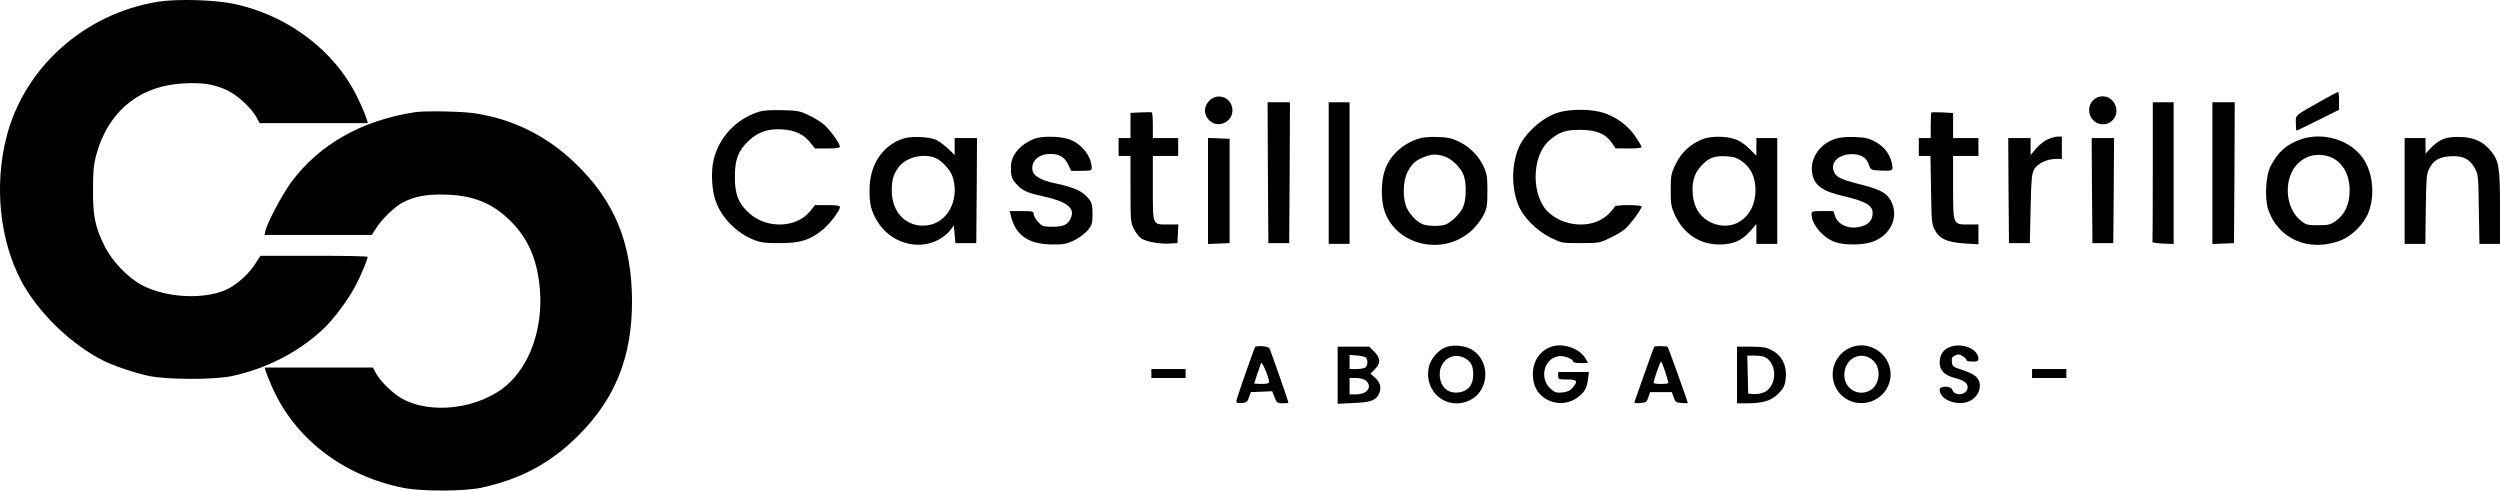 <?xml version="1.0" encoding="UTF-8"?>
<svg id="Capa_2" data-name="Capa 2" xmlns="http://www.w3.org/2000/svg" viewBox="0 0 1677.62 329.18">
  <g id="Capa_1-2" data-name="Capa 1">
    <path d="M1558.12,67.44c-19,10.7-17.5,9.5-17.5,15.2,0,2.7.2,5,.5,5s6.8-3.2,14.5-7l14-7v-6c0-3.3-.3-6-.7-5.9-.5,0-5.3,2.6-10.8,5.7Z"/>
    <path d="M811.52,67.54c-3.7,3.7-3.9,8.8-.6,12.6,6.6,7.6,18.8.5,15.6-9.2-2.1-6.4-10.1-8.3-15-3.4Z"/>
    <path d="M1405.32,66.64c-5.4,4.2-4.1,13.4,2.2,16,8,3.3,15.5-4.7,11.7-12.6-2.6-5.5-9.2-7.1-13.9-3.4Z"/>
    <path d="M850.82,115.84l.3,47.3h14l.3-47.3.2-47.2h-15l.2,47.2Z"/>
    <path d="M891.62,116.14v47.5h14v-95h-14v47.5Z"/>
    <path d="M1444.62,115.14c0,25.6-.1,46.8-.2,47.2-.2.5,3,.9,7,1.1l7.2.3v-95.1h-14v46.5Z"/>
    <path d="M1484.62,116.14v47.6l7.3-.3,7.2-.3.3-47.3.2-47.2h-15v47.5Z"/>
    <path d="M509.12,75.04c-15.1,4.9-26.3,16.7-30.1,31.6-2.1,8.4-1.5,21.3,1.5,29,4.1,10.9,13.9,20.7,25.1,25.2,4.6,1.9,7.4,2.3,17.5,2.3,13.9,0,20-1.9,28.5-8.6,4.9-3.8,12-13.1,12-15.6,0-1-2.3-1.3-8.3-1.3h-8.4l-3.2,4c-9.1,11.4-29.1,12.1-40.9,1.5-7.3-6.6-9.7-12.6-9.7-24.5s2.4-17.7,9.4-24.3c6.3-5.9,13-8.1,22.5-7.5,8.6.6,14.2,3.2,18.7,8.8l3.2,4h8.4c5.6,0,8.3-.4,8.3-1.2,0-2.1-6.1-10.6-10.2-14.4-2.2-2-7-5-10.7-6.7-6-2.9-7.6-3.2-18.1-3.4-7.5-.2-12.9.2-15.5,1.1Z"/>
    <path d="M1045.52,75.54c-11.1,3.5-23.1,14.6-26.9,24.8-4.3,11.4-4.3,25.2,0,36.7,3.2,8.4,12.1,17.5,21.8,22.4,7.6,3.7,7.7,3.7,20.1,3.7s12.9-.1,19.3-3.2c3.7-1.7,8.4-4.4,10.3-6,3.4-2.7,11.5-13.5,11.5-15.4,0-.5-4-.9-9-.9s-9,.4-9,.9-1.9,2.7-4.1,5c-9.6,9.6-28,9.5-39.6-.3-12.6-10.6-12.6-38.6,0-49.2,6.5-5.5,10.6-6.9,20.2-6.9,10.9,0,17.2,2.5,21.4,8.6l2.6,3.8,8.8.1c4.8,0,8.7-.4,8.7-.9s-1.8-3.6-4.1-7c-5-7.5-13-13.4-21.7-16.1-8.3-2.6-22.4-2.6-30.3-.1Z"/>
    <path d="M765.42,75.44l-6.8.3v16.9h-8v12h8v22.3c0,21.1.1,22.5,2.3,26.7,1.2,2.4,3.3,5.2,4.7,6.2,3.1,2.3,12.4,4,19.3,3.6l5.2-.3.3-6.3.3-6.2h-7c-10.5,0-10.1.9-10.1-24.6v-21.4h17v-12h-17v-8.4c0-4.7-.3-8.6-.7-8.8-.5-.2-3.8-.2-7.5,0Z"/>
    <path d="M1296.02,75.54c-.2.2-.4,4.2-.4,8.8v8.3h-8v12h7.8l.4,22.7c.3,20.8.5,23.2,2.4,26.8,3.2,6.1,8.2,8.4,19.8,9.2l9.6.6v-13.3h-6.9c-10.2,0-10.1.3-10.1-25.2v-20.8h17v-12h-17v-16.8l-7.1-.4c-3.9-.2-7.3-.1-7.5.1Z"/>
    <path d="M606.02,93.04c-13.8,4.5-22.5,17.6-22.5,34.1-.1,9.9,1,14.3,5.3,21.5,8.4,13.9,26.1,19.5,40.1,12.7,3.2-1.6,6.9-4.4,8.5-6.5l2.7-3.6.5,6,.5,5.9h14l.3-35.3.2-35.2h-15v11.4l-4.2-4.1c-2.4-2.2-5.9-4.9-7.8-5.9-4.5-2.3-17.1-2.9-22.6-1ZM628.22,106.24c4.6,2.2,10,8.5,11.3,13.1,4.3,15.4-3.9,30.3-17.5,31.9-13.5,1.6-23.6-8.4-23.6-23.4,0-7.4,1.2-11.1,4.7-15.8,5.1-6.7,17.3-9.5,25.1-5.8Z"/>
    <path d="M694.32,93.04c-8.7,3.2-15.2,10.2-15.8,17.1-.5,6.8.1,9.5,3.2,13,4.2,4.8,7.3,6.2,18.2,8.6,15.6,3.4,21.3,7.6,18.9,14-1.9,4.9-4.8,6.4-12.4,6.4-6.6,0-7.1-.2-9.9-3.3-1.6-1.8-2.9-4.1-2.9-5.2,0-1.8-.7-2-8-2h-8l.6,2.7c3.1,13.5,11.8,19.6,27.9,19.7,8.1,0,9.7-.3,15-2.9,3.3-1.7,7.2-4.7,9-6.8,2.7-3.5,3-4.6,3-10.7,0-5.4-.4-7.5-2.1-9.7-4.1-5.6-10-8.3-24.2-11.2-7.6-1.6-13-4.6-13.8-7.8-1.6-6,3.3-11.3,10.7-11.6,6.7-.3,10.5,1.8,13,6.9l2.1,4.4h6.9c5.9,0,6.9-.3,6.9-1.8,0-8.1-7.3-17-15.9-19.6-6.6-1.9-17.2-2-22.4-.2Z"/>
    <path d="M951.92,93.04c-10.7,3.5-18.7,10.8-22.4,20.5-2.8,7.3-3,20.4-.5,27.9,8.1,24.1,41.1,30.8,59.6,12.2,2.5-2.5,5.7-6.8,7-9.5,2.2-4.4,2.5-6.3,2.5-16s-.3-11.6-2.7-16.7c-3.2-6.9-9.2-12.9-16.6-16.5-4.5-2.2-7.2-2.8-14.1-3-5.4-.2-10.2.2-12.8,1.1ZM969.02,104.84c5.3,1.6,11.8,8.1,13.4,13.4,1.8,6.1,1.5,16.2-.7,20.9-1.9,4.3-7.8,10-11.8,11.6-3.3,1.2-11.5,1.1-15-.2-3.8-1.4-8-5.6-10.6-10.4-3.2-6.1-3.1-18.4.3-24.9,2.8-5.5,5.8-8,11.6-10.1,4.9-1.8,7.6-1.8,12.8-.3Z"/>
    <path d="M1143.52,93.04c-9,3.2-15.4,9.2-19.6,18.1-2.5,5.4-2.8,7.1-2.8,16.5s.3,11.1,2.8,16.6c5.8,12.6,16.6,19.8,29.7,19.8,9.3.1,15.2-2.5,21-9.1l4-4.6v13.3h14v-71h-14v11.9l-4.8-4.8c-3-3-6.5-5.4-9.7-6.4-5.7-2-15.5-2.1-20.6-.3ZM1168.82,108.14c6.2,4.4,9.3,11,9.2,19.9-.2,18.7-16.6,29.1-31.8,20.2-6.1-3.6-9.7-9.8-10.3-17.9-.7-8.1,1-13.9,5.3-18.6,5.1-5.7,8.7-7.2,16.6-6.9,5.5.3,7.5.9,11,3.3Z"/>
    <path d="M1231.62,93.14c-10.1,3.2-16.8,12.6-15.7,22.1,1,8.8,6.5,13.1,21.7,16.5,14.2,3.3,19,6.1,19,11.1,0,4.2-1.7,6.8-5.5,8.4-8.2,3.4-17.2.6-19.6-6l-1.3-3.6h-7.3c-6.9,0-7.3.1-7.3,2.2.1,7.1,8.4,16.5,16.8,18.9,6.5,1.9,17.6,1.7,23.9-.4,12.9-4.5,18.5-17.7,12.1-28.4-2.8-4.7-7.3-7-20.4-10.3-13-3.3-16-4.8-17.5-8.7-2.3-6.2,3.4-11.5,12.4-11.5,5.9,0,9.7,2.4,11.3,7.3,1.1,3.3,1.3,3.4,7.4,3.7,8.7.4,9,.2,7.9-5-1.4-6.2-5.2-11.1-11.2-14.4-4.4-2.3-6.6-2.8-13.7-3.1-5.4-.2-10.1.2-13,1.2Z"/>
    <path d="M1374.02,93.54c-2.2,1-5.7,3.8-7.7,6.1l-3.7,4.4v-11.4h-15l.2,35.2.3,35.3h14l.5-23c.4-19.7.8-23.5,2.3-26.3,2.2-4.1,8.5-7.1,14.5-7.2h4.2v-15h-2.7c-1.6,0-4.6.9-6.9,1.9Z"/>
    <path d="M1543.92,93.54c-9.5,3.3-15.3,8.4-20.3,18.1-3.2,6.1-4,21.4-1.6,28.8,6.6,19.9,27.3,28.9,48.2,21.1,8.1-3.1,16.3-11.3,19.3-19.4,4.4-11.8,2.6-27.3-4.3-36.6-8.8-11.9-26.7-17.1-41.3-12ZM1561.92,104.74c9.1,2.5,14.8,11.3,14.8,23,0,9.1-3.2,16.3-9.3,20.5-3.7,2.6-5,2.9-11.9,2.9s-8-.2-11.6-3.1c-10.9-8.7-11.8-29.2-1.5-38.7,5.2-5,12.3-6.6,19.5-4.6Z"/>
    <path d="M1640.32,93.04c-4,1.5-6.4,3.3-10.4,7.6l-2.2,2.5-.1-5.3v-5.2h-14v71h13.9l.3-23.3c.3-20.3.5-23.7,2.2-27,2.8-5.7,6.9-8.1,14.6-8.5,8.2-.4,12.5,1.7,16,7.9,2.4,4.3,2.5,5,2.8,27.6l.4,23.3h13.8v-24.4c0-27-.7-31.4-6.2-38-5-6.1-10.9-8.9-19.7-9.3-4.9-.2-9,.2-11.4,1.1Z"/>
    <path d="M810.62,128.14v35.6l7.3-.3,7.2-.3v-70l-7.2-.3-7.3-.3v35.6Z"/>
    <path d="M1403.82,127.84l.3,35.3h14l.3-35.3.2-35.2h-15l.2,35.2Z"/>
    <path d="M842.02,233.14c-7.2,19.8-12.4,35.1-12.4,36.2,0,1,1,1.3,3.7,1.1,3.2-.3,3.8-.8,4.8-3.8l1.2-3.5,14.4-.6,1.6,4.1c1.5,3.7,1.9,4,5.5,4,2.1,0,3.8-.2,3.8-.4,0-.8-12-35.2-12.8-36.5-.9-1.6-9.3-2.1-9.8-.6ZM851.62,256.24c0,1-1.4,1.4-5,1.4-2.7,0-5-.2-5-.3,0-.4,3.6-11.1,4.6-13.7.6-1.5,5.4,9.8,5.4,12.6Z"/>
    <path d="M970.82,232.74c-5.2,1.6-10.8,7.9-12,13.6-3.6,16.8,12.3,29.6,27.6,22.2,12.7-6.2,14-25.3,2.1-33.4-4.2-3-12.3-4.1-17.7-2.4ZM982.62,240.14c4.4,2.3,6,5.3,6,11.2,0,6.9-3.4,11.1-9.6,12-7.6,1-12.9-4-12.9-12.3,0-9.2,8.7-14.9,16.5-10.9Z"/>
    <path d="M1041.42,232.54c-8,2.6-12.8,9.6-12.8,18.6,0,7.1,2.7,12.6,8,16.1,7.1,4.7,16.5,4.2,23-1.3,4-3.3,5.3-5.8,6-11.6l.6-4.7h-20.6v2.5c0,2.4.3,2.5,6,2.5,6.8,0,7.5,1.1,3.7,5.5-1.6,2-3.5,2.8-6.8,3.2-3.8.4-5,.1-7.7-2.2-8.1-6.8-5-20.5,5-22.1,3.6-.6,9.8,1.7,9.8,3.6,0,.6,2.3,1,5.1,1h5l-1.8-3.1c-3.8-6.6-14.7-10.5-22.5-8Z"/>
    <path d="M1110.02,232.74c-.2.4-3.1,8.3-6.4,17.7-3.3,9.4-6.3,17.8-6.6,18.7-.6,1.4,0,1.6,3.6,1.3,4-.3,4.4-.6,5.5-3.8l1.2-3.5h14.6l1.2,3.5c1.1,3.2,1.6,3.5,5.3,3.8,2.3.2,4.2.2,4.2,0,0-.8-13.1-37.2-13.5-37.6-.7-.7-8.6-.8-9.1-.1ZM1117.42,249.44c1.2,3.8,2.2,7.1,2.2,7.5s-2.2.7-5,.7-5-.3-5-.7c0-1.6,4.4-14.3,5-14.3.3,0,1.6,3.1,2.8,6.8Z"/>
    <path d="M1241.12,233.54c-11.6,5.3-15,20.4-6.8,30.2,7.1,8.4,20,9.1,28.2,1.5,10.4-9.7,7.2-26.5-6.1-32-4.9-2.1-10.4-2-15.3.3ZM1254.62,240.14c1.6.9,3.6,2.9,4.5,4.5,3.2,6.2,1.1,14.6-4.5,17.5-8,4.1-17-1.4-17-10.5,0-9.8,8.8-15.8,17-11.5Z"/>
    <path d="M1308.02,233.04c-4.3,1.9-6.4,5.3-6.4,10.2,0,5.3,3.1,8.5,9.9,10.3,7,1.8,9.6,4,8.7,7.4-1.1,4.5-8.8,4.9-10.1.6-.9-2.7-8.5-2.8-8.5,0,0,5.4,7.8,9.7,15.8,8.8,9.2-1,14.4-11,9-17.2-1.4-1.5-5.1-3.4-9.3-4.8-6.6-2.1-7-2.4-7.3-5.4-.3-2.7.1-3.5,2.2-4.4,2-1,3-.9,5.1.5,1.4.9,2.5,2.1,2.5,2.6,0,.6,1.8,1,4,1,3.2,0,4-.4,4-1.8,0-6.8-11.4-11.3-19.6-7.8Z"/>
    <path d="M897.62,251.74v19.2l10.8-.5c11.8-.5,15.1-1.8,17.2-6.7,1.5-3.7.4-7.6-3.1-10.5l-2.9-2.5,3-3c4-4,3.9-7.4-.4-11.7l-3.4-3.4h-21.2v19.1h0ZM916.42,239.84c1.5,1.3,1.6,5,0,6.6-.7.7-3.4,1.2-6,1.2h-4.8v-9.5l4.8.4c2.6.2,5.3.8,6,1.3ZM916.42,255.24c1.2.8,2.2,2.6,2.2,3.9,0,3.3-3.6,5.5-8.7,5.5h-4.3v-11h4.3c2.3,0,5.3.7,6.5,1.6Z"/>
    <path d="M1165.62,251.64v19h6.5c10.8,0,16.4-1.7,21.2-6.4,3.2-3.3,4.3-5.2,4.8-8.9,1.4-9.4-1.9-16.6-9.5-20.5-3.6-1.8-6.1-2.2-13.7-2.2h-9.3v19ZM1185.42,240.24c7.5,5.2,6.6,19.1-1.4,22.9-1.9.9-5.1,1.5-7.2,1.3l-3.7-.3-.3-12.8-.3-12.7h5.3c3.2,0,6.2.6,7.6,1.6Z"/>
    <path d="M772.62,250.64v3h23v-6h-23v3Z"/>
    <path d="M1363.62,250.64v3h23v-6h-23v3Z"/>
    <path d="M106.22,1.14C56.62,9.04,16.02,45.44,4.22,92.44-3.88,124.64-.18,160.84,14.02,188.04c11,21.1,33.3,42.9,55.2,53.9,7.3,3.6,20.8,8.2,30.5,10.3,12.1,2.6,43.9,2.7,56,.1,22.7-4.9,43.8-15.6,60.3-30.7,7.3-6.7,17.6-20.3,22.6-30,3.7-7,8.1-17.6,8.1-19.3,0-.4-16.2-.7-36-.7h-35.9l-3.4,5.2c-3.9,6.2-10.5,12.4-16.8,16.1-14.2,8.3-41.8,7.6-59.2-1.5-9.7-5.1-20.5-16.4-25.5-26.8-6.2-12.8-7.6-19.8-7.5-37.5,0-12,.4-16.6,2.1-23,7.9-29.4,29.3-46.9,59.2-48.2,12.5-.6,20.1.6,28.8,4.7,7,3.3,16.3,11.9,19.7,18.3l2,3.7h72.6l-.6-2.3c-1.7-5.3-6.4-15.8-10.4-22.5-16-27.3-45.6-48.2-78.6-55.2-13.2-2.8-38.2-3.5-51-1.5Z"/>
    <path d="M278.72,75.24c-35.6,5.4-64,21.3-83,46.6-5.8,7.7-16.2,27.2-17.6,33l-.6,2.8h72l3.1-4.9c3.9-6,12.5-14.2,17.7-16.9,7.6-3.9,15.1-5.4,26.3-5.3,20,.1,33.7,5.4,46.2,18,12.1,12.1,18.2,26.9,19.6,47.2,1.6,25.1-6.8,49-22,62.4-18.5,16.3-51.8,20.5-71.4,8.9-6.2-3.7-13.9-11.3-16.9-16.9l-1.9-3.5h-72.6l.6,2.2c.4,1.3,2,5.3,3.6,9.1,14.9,35.5,47.8,61.2,88.7,69.4,12.3,2.5,40.5,2.4,52.2,0,26.6-5.7,46.9-16.6,65.5-35.2,24.7-24.7,35.9-52.7,35.9-90-.1-39.1-11.7-67.3-38.2-92.7-18.7-18-41-29.2-66.5-33.3-8.3-1.4-33.8-1.9-40.7-.9Z"/>
  </g>
</svg>
